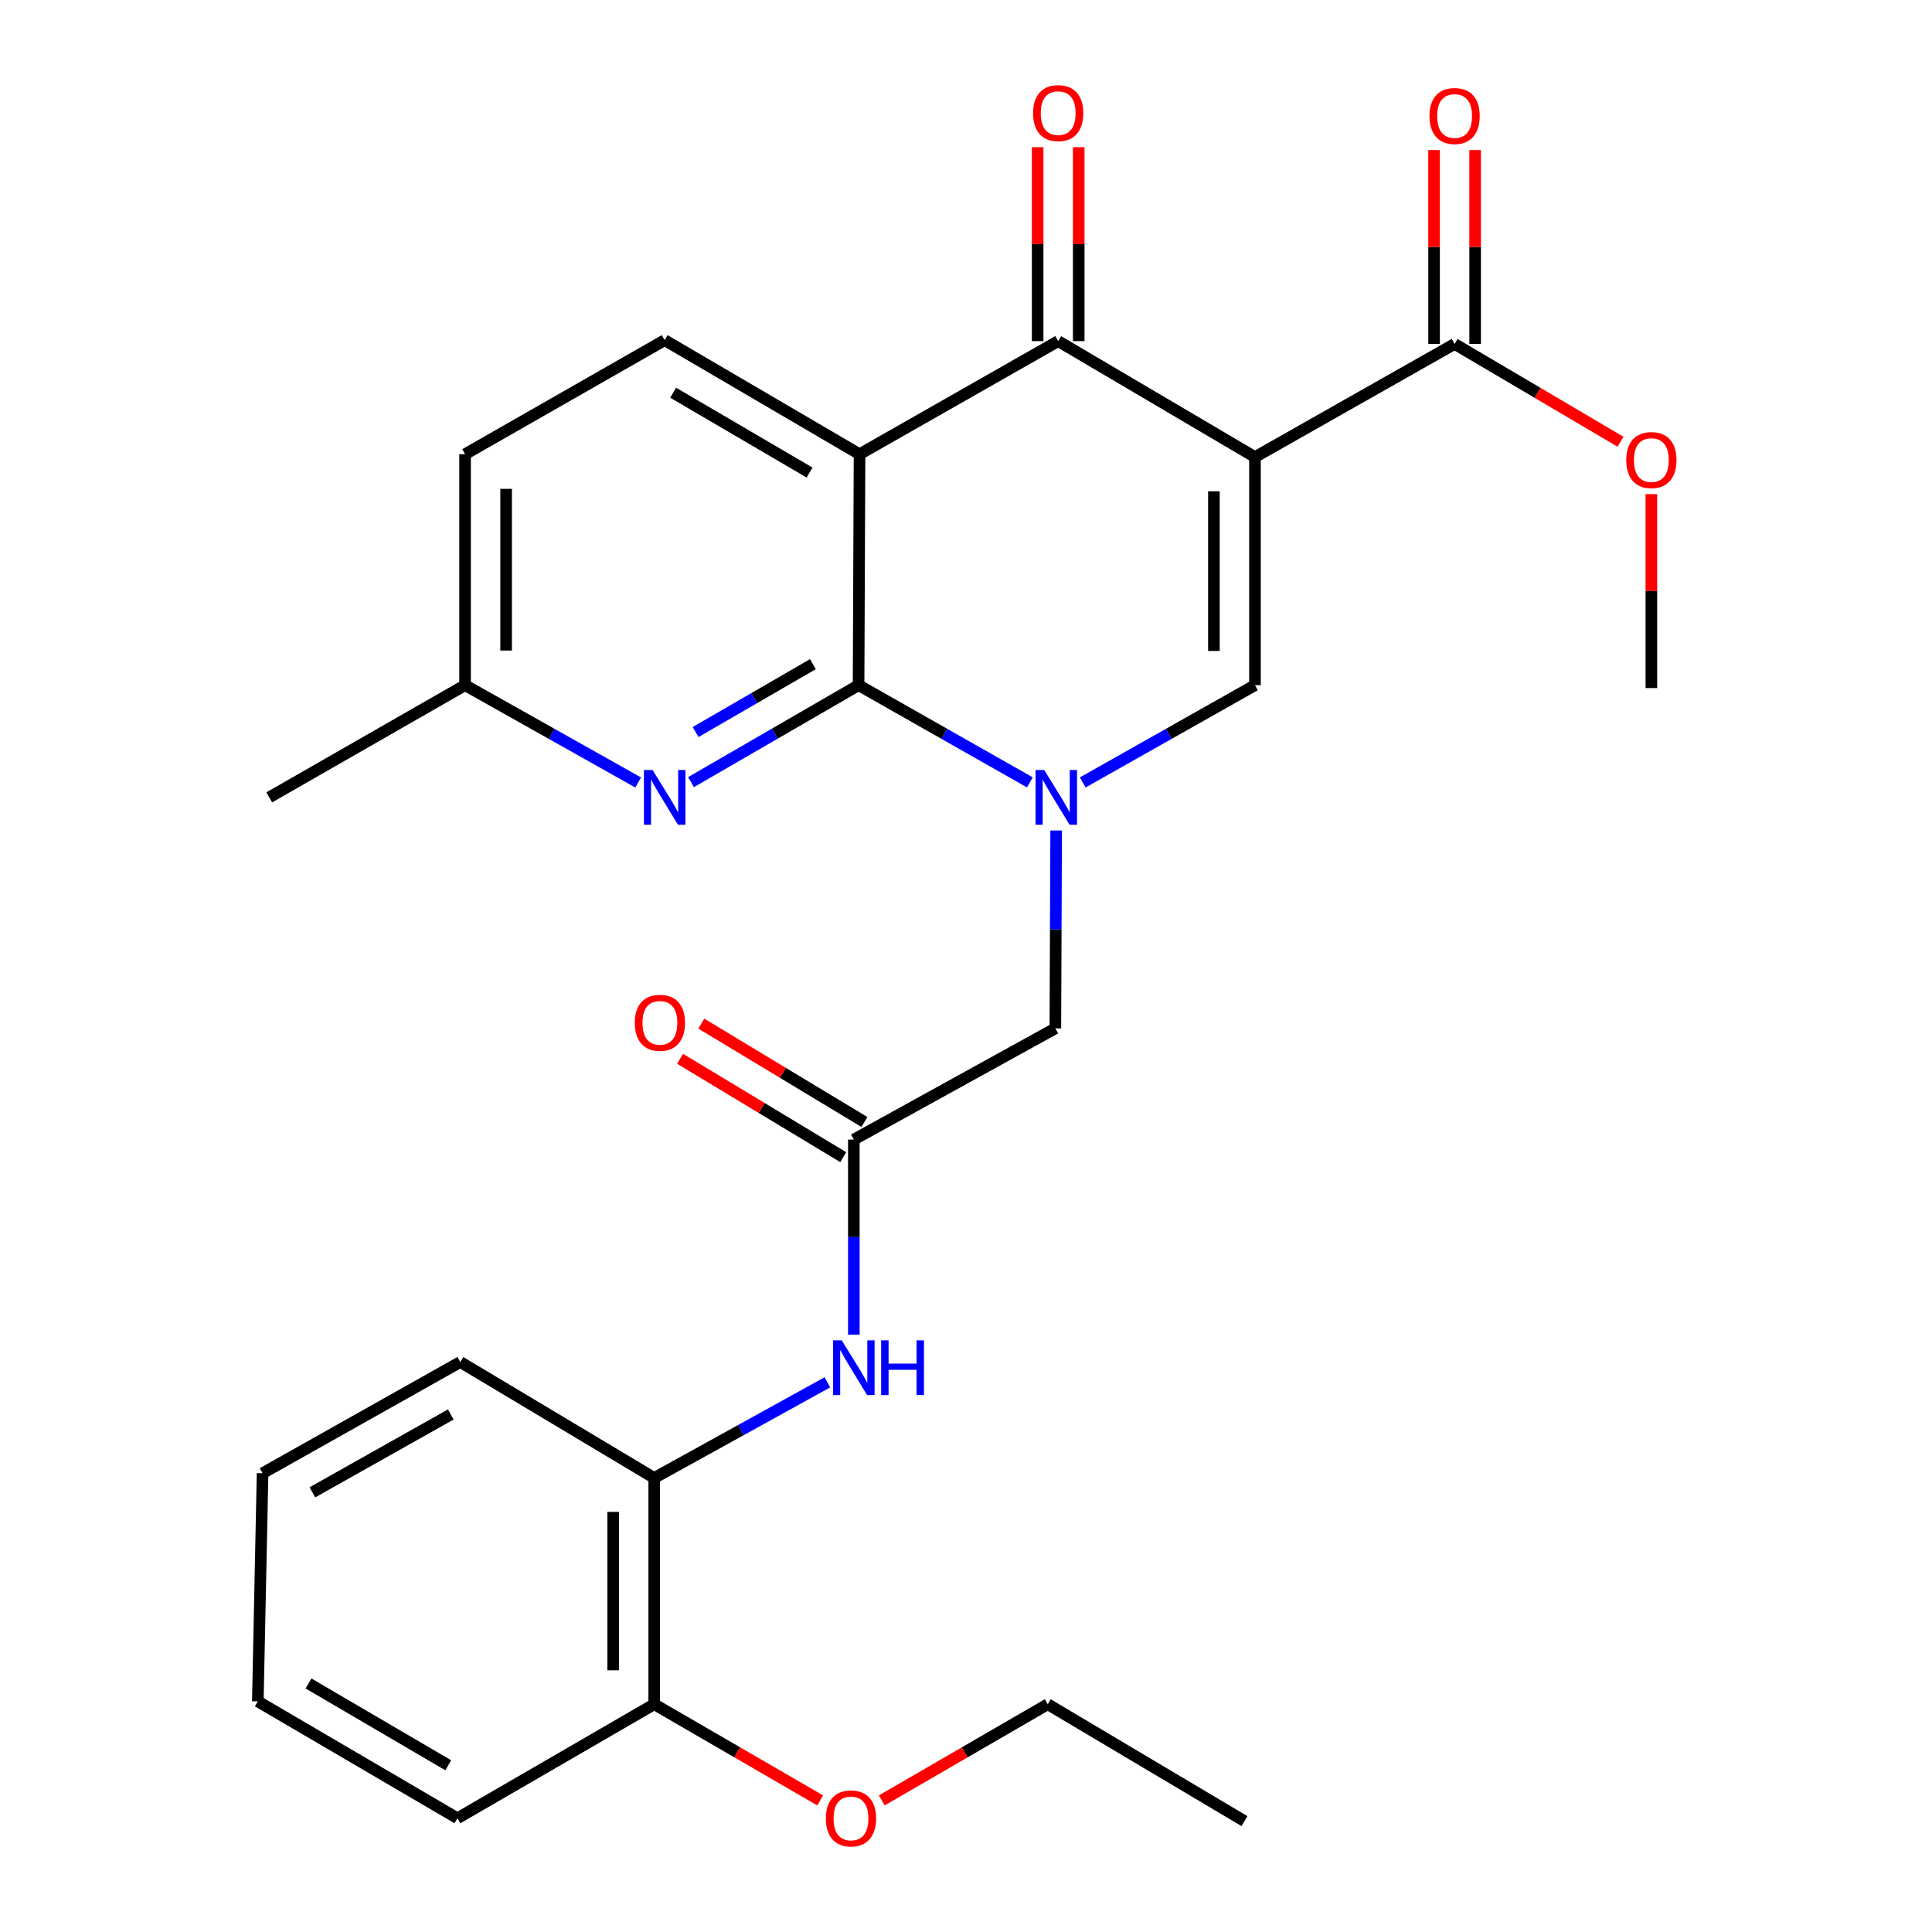 <?xml version='1.0' encoding='iso-8859-1'?>
<svg version='1.1' baseProfile='full'
              xmlns='http://www.w3.org/2000/svg'
                      xmlns:rdkit='http://www.rdkit.org/xml'
                      xmlns:xlink='http://www.w3.org/1999/xlink'
                  xml:space='preserve'
width='1000px' height='1000px' viewBox='0 0 1000 1000'>
<!-- END OF HEADER -->
<rect style='opacity:1.0;fill:#FFFFFF;stroke:none' width='1000' height='1000' x='0' y='0'> </rect>
<path class='bond-3' d='M 649.569,236.576 L 547.716,176.563' style='fill:none;fill-rule:evenodd;stroke:#000000;stroke-width:6px;stroke-linecap:butt;stroke-linejoin:miter;stroke-opacity:1' />
<path class='bond-4' d='M 649.569,236.576 L 649.569,354.643' style='fill:none;fill-rule:evenodd;stroke:#000000;stroke-width:6px;stroke-linecap:butt;stroke-linejoin:miter;stroke-opacity:1' />
<path class='bond-4' d='M 628.313,254.286 L 628.313,336.933' style='fill:none;fill-rule:evenodd;stroke:#000000;stroke-width:6px;stroke-linecap:butt;stroke-linejoin:miter;stroke-opacity:1' />
<path class='bond-6' d='M 649.569,236.576 L 752.898,178.027' style='fill:none;fill-rule:evenodd;stroke:#000000;stroke-width:6px;stroke-linecap:butt;stroke-linejoin:miter;stroke-opacity:1' />
<path class='bond-0' d='M 560.428,404.987 L 604.999,379.815' style='fill:none;fill-rule:evenodd;stroke:#0000FF;stroke-width:6px;stroke-linecap:butt;stroke-linejoin:miter;stroke-opacity:1' />
<path class='bond-0' d='M 604.999,379.815 L 649.569,354.643' style='fill:none;fill-rule:evenodd;stroke:#000000;stroke-width:6px;stroke-linecap:butt;stroke-linejoin:miter;stroke-opacity:1' />
<path class='bond-1' d='M 533.054,404.956 L 488.726,379.799' style='fill:none;fill-rule:evenodd;stroke:#0000FF;stroke-width:6px;stroke-linecap:butt;stroke-linejoin:miter;stroke-opacity:1' />
<path class='bond-1' d='M 488.726,379.799 L 444.399,354.643' style='fill:none;fill-rule:evenodd;stroke:#000000;stroke-width:6px;stroke-linecap:butt;stroke-linejoin:miter;stroke-opacity:1' />
<path class='bond-9' d='M 546.666,429.869 L 546.459,481.072' style='fill:none;fill-rule:evenodd;stroke:#0000FF;stroke-width:6px;stroke-linecap:butt;stroke-linejoin:miter;stroke-opacity:1' />
<path class='bond-9' d='M 546.459,481.072 L 546.252,532.275' style='fill:none;fill-rule:evenodd;stroke:#000000;stroke-width:6px;stroke-linecap:butt;stroke-linejoin:miter;stroke-opacity:1' />
<path class='bond-5' d='M 444.399,354.643 L 401.036,379.736' style='fill:none;fill-rule:evenodd;stroke:#000000;stroke-width:6px;stroke-linecap:butt;stroke-linejoin:miter;stroke-opacity:1' />
<path class='bond-5' d='M 401.036,379.736 L 357.672,404.828' style='fill:none;fill-rule:evenodd;stroke:#0000FF;stroke-width:6px;stroke-linecap:butt;stroke-linejoin:miter;stroke-opacity:1' />
<path class='bond-5' d='M 420.744,343.773 L 390.389,361.337' style='fill:none;fill-rule:evenodd;stroke:#000000;stroke-width:6px;stroke-linecap:butt;stroke-linejoin:miter;stroke-opacity:1' />
<path class='bond-5' d='M 390.389,361.337 L 360.035,378.902' style='fill:none;fill-rule:evenodd;stroke:#0000FF;stroke-width:6px;stroke-linecap:butt;stroke-linejoin:miter;stroke-opacity:1' />
<path class='bond-28' d='M 444.399,354.643 L 444.895,235.1' style='fill:none;fill-rule:evenodd;stroke:#000000;stroke-width:6px;stroke-linecap:butt;stroke-linejoin:miter;stroke-opacity:1' />
<path class='bond-2' d='M 444.895,235.1 L 547.716,176.563' style='fill:none;fill-rule:evenodd;stroke:#000000;stroke-width:6px;stroke-linecap:butt;stroke-linejoin:miter;stroke-opacity:1' />
<path class='bond-10' d='M 444.895,235.1 L 344.034,176.067' style='fill:none;fill-rule:evenodd;stroke:#000000;stroke-width:6px;stroke-linecap:butt;stroke-linejoin:miter;stroke-opacity:1' />
<path class='bond-10' d='M 419.028,244.59 L 348.425,203.267' style='fill:none;fill-rule:evenodd;stroke:#000000;stroke-width:6px;stroke-linecap:butt;stroke-linejoin:miter;stroke-opacity:1' />
<path class='bond-12' d='M 558.344,176.563 L 558.344,126.374' style='fill:none;fill-rule:evenodd;stroke:#000000;stroke-width:6px;stroke-linecap:butt;stroke-linejoin:miter;stroke-opacity:1' />
<path class='bond-12' d='M 558.344,126.374 L 558.344,76.185' style='fill:none;fill-rule:evenodd;stroke:#FF0000;stroke-width:6px;stroke-linecap:butt;stroke-linejoin:miter;stroke-opacity:1' />
<path class='bond-12' d='M 537.088,176.563 L 537.088,126.374' style='fill:none;fill-rule:evenodd;stroke:#000000;stroke-width:6px;stroke-linecap:butt;stroke-linejoin:miter;stroke-opacity:1' />
<path class='bond-12' d='M 537.088,126.374 L 537.088,76.185' style='fill:none;fill-rule:evenodd;stroke:#FF0000;stroke-width:6px;stroke-linecap:butt;stroke-linejoin:miter;stroke-opacity:1' />
<path class='bond-16' d='M 330.33,405.017 L 285.523,379.83' style='fill:none;fill-rule:evenodd;stroke:#0000FF;stroke-width:6px;stroke-linecap:butt;stroke-linejoin:miter;stroke-opacity:1' />
<path class='bond-16' d='M 285.523,379.83 L 240.716,354.643' style='fill:none;fill-rule:evenodd;stroke:#000000;stroke-width:6px;stroke-linecap:butt;stroke-linejoin:miter;stroke-opacity:1' />
<path class='bond-13' d='M 763.526,178.027 L 763.526,127.85' style='fill:none;fill-rule:evenodd;stroke:#000000;stroke-width:6px;stroke-linecap:butt;stroke-linejoin:miter;stroke-opacity:1' />
<path class='bond-13' d='M 763.526,127.85 L 763.526,77.672' style='fill:none;fill-rule:evenodd;stroke:#FF0000;stroke-width:6px;stroke-linecap:butt;stroke-linejoin:miter;stroke-opacity:1' />
<path class='bond-13' d='M 742.27,178.027 L 742.27,127.85' style='fill:none;fill-rule:evenodd;stroke:#000000;stroke-width:6px;stroke-linecap:butt;stroke-linejoin:miter;stroke-opacity:1' />
<path class='bond-13' d='M 742.27,127.85 L 742.27,77.672' style='fill:none;fill-rule:evenodd;stroke:#FF0000;stroke-width:6px;stroke-linecap:butt;stroke-linejoin:miter;stroke-opacity:1' />
<path class='bond-18' d='M 752.898,178.027 L 795.841,203.338' style='fill:none;fill-rule:evenodd;stroke:#000000;stroke-width:6px;stroke-linecap:butt;stroke-linejoin:miter;stroke-opacity:1' />
<path class='bond-18' d='M 795.841,203.338 L 838.784,228.648' style='fill:none;fill-rule:evenodd;stroke:#FF0000;stroke-width:6px;stroke-linecap:butt;stroke-linejoin:miter;stroke-opacity:1' />
<path class='bond-7' d='M 441.942,589.844 L 546.252,532.275' style='fill:none;fill-rule:evenodd;stroke:#000000;stroke-width:6px;stroke-linecap:butt;stroke-linejoin:miter;stroke-opacity:1' />
<path class='bond-8' d='M 441.942,589.844 L 441.942,640.327' style='fill:none;fill-rule:evenodd;stroke:#000000;stroke-width:6px;stroke-linecap:butt;stroke-linejoin:miter;stroke-opacity:1' />
<path class='bond-8' d='M 441.942,640.327 L 441.942,690.811' style='fill:none;fill-rule:evenodd;stroke:#0000FF;stroke-width:6px;stroke-linecap:butt;stroke-linejoin:miter;stroke-opacity:1' />
<path class='bond-14' d='M 447.43,580.742 L 405.207,555.284' style='fill:none;fill-rule:evenodd;stroke:#000000;stroke-width:6px;stroke-linecap:butt;stroke-linejoin:miter;stroke-opacity:1' />
<path class='bond-14' d='M 405.207,555.284 L 362.984,529.826' style='fill:none;fill-rule:evenodd;stroke:#FF0000;stroke-width:6px;stroke-linecap:butt;stroke-linejoin:miter;stroke-opacity:1' />
<path class='bond-14' d='M 436.455,598.946 L 394.231,573.488' style='fill:none;fill-rule:evenodd;stroke:#000000;stroke-width:6px;stroke-linecap:butt;stroke-linejoin:miter;stroke-opacity:1' />
<path class='bond-14' d='M 394.231,573.488 L 352.008,548.029' style='fill:none;fill-rule:evenodd;stroke:#FF0000;stroke-width:6px;stroke-linecap:butt;stroke-linejoin:miter;stroke-opacity:1' />
<path class='bond-11' d='M 428.251,715.485 L 383.438,740.241' style='fill:none;fill-rule:evenodd;stroke:#0000FF;stroke-width:6px;stroke-linecap:butt;stroke-linejoin:miter;stroke-opacity:1' />
<path class='bond-11' d='M 383.438,740.241 L 338.625,764.996' style='fill:none;fill-rule:evenodd;stroke:#000000;stroke-width:6px;stroke-linecap:butt;stroke-linejoin:miter;stroke-opacity:1' />
<path class='bond-17' d='M 344.034,176.067 L 240.716,235.1' style='fill:none;fill-rule:evenodd;stroke:#000000;stroke-width:6px;stroke-linecap:butt;stroke-linejoin:miter;stroke-opacity:1' />
<path class='bond-15' d='M 338.625,764.996 L 338.625,882.106' style='fill:none;fill-rule:evenodd;stroke:#000000;stroke-width:6px;stroke-linecap:butt;stroke-linejoin:miter;stroke-opacity:1' />
<path class='bond-15' d='M 317.369,782.562 L 317.369,864.539' style='fill:none;fill-rule:evenodd;stroke:#000000;stroke-width:6px;stroke-linecap:butt;stroke-linejoin:miter;stroke-opacity:1' />
<path class='bond-20' d='M 338.625,764.996 L 238.248,704.97' style='fill:none;fill-rule:evenodd;stroke:#000000;stroke-width:6px;stroke-linecap:butt;stroke-linejoin:miter;stroke-opacity:1' />
<path class='bond-19' d='M 338.625,882.106 L 381.574,906.997' style='fill:none;fill-rule:evenodd;stroke:#000000;stroke-width:6px;stroke-linecap:butt;stroke-linejoin:miter;stroke-opacity:1' />
<path class='bond-19' d='M 381.574,906.997 L 424.523,931.888' style='fill:none;fill-rule:evenodd;stroke:#FF0000;stroke-width:6px;stroke-linecap:butt;stroke-linejoin:miter;stroke-opacity:1' />
<path class='bond-21' d='M 338.625,882.106 L 236.772,941.128' style='fill:none;fill-rule:evenodd;stroke:#000000;stroke-width:6px;stroke-linecap:butt;stroke-linejoin:miter;stroke-opacity:1' />
<path class='bond-22' d='M 240.716,354.643 L 139.359,412.72' style='fill:none;fill-rule:evenodd;stroke:#000000;stroke-width:6px;stroke-linecap:butt;stroke-linejoin:miter;stroke-opacity:1' />
<path class='bond-29' d='M 240.716,354.643 L 240.716,235.1' style='fill:none;fill-rule:evenodd;stroke:#000000;stroke-width:6px;stroke-linecap:butt;stroke-linejoin:miter;stroke-opacity:1' />
<path class='bond-29' d='M 261.972,336.712 L 261.972,253.032' style='fill:none;fill-rule:evenodd;stroke:#000000;stroke-width:6px;stroke-linecap:butt;stroke-linejoin:miter;stroke-opacity:1' />
<path class='bond-24' d='M 854.739,255.765 L 854.739,305.954' style='fill:none;fill-rule:evenodd;stroke:#FF0000;stroke-width:6px;stroke-linecap:butt;stroke-linejoin:miter;stroke-opacity:1' />
<path class='bond-24' d='M 854.739,305.954 L 854.739,356.143' style='fill:none;fill-rule:evenodd;stroke:#000000;stroke-width:6px;stroke-linecap:butt;stroke-linejoin:miter;stroke-opacity:1' />
<path class='bond-23' d='M 456.409,931.888 L 499.358,906.997' style='fill:none;fill-rule:evenodd;stroke:#FF0000;stroke-width:6px;stroke-linecap:butt;stroke-linejoin:miter;stroke-opacity:1' />
<path class='bond-23' d='M 499.358,906.997 L 542.307,882.106' style='fill:none;fill-rule:evenodd;stroke:#000000;stroke-width:6px;stroke-linecap:butt;stroke-linejoin:miter;stroke-opacity:1' />
<path class='bond-26' d='M 238.248,704.97 L 135.911,762.539' style='fill:none;fill-rule:evenodd;stroke:#000000;stroke-width:6px;stroke-linecap:butt;stroke-linejoin:miter;stroke-opacity:1' />
<path class='bond-26' d='M 233.319,732.132 L 161.683,772.43' style='fill:none;fill-rule:evenodd;stroke:#000000;stroke-width:6px;stroke-linecap:butt;stroke-linejoin:miter;stroke-opacity:1' />
<path class='bond-30' d='M 236.772,941.128 L 133.443,880.63' style='fill:none;fill-rule:evenodd;stroke:#000000;stroke-width:6px;stroke-linecap:butt;stroke-linejoin:miter;stroke-opacity:1' />
<path class='bond-30' d='M 232.012,913.709 L 159.682,871.361' style='fill:none;fill-rule:evenodd;stroke:#000000;stroke-width:6px;stroke-linecap:butt;stroke-linejoin:miter;stroke-opacity:1' />
<path class='bond-25' d='M 542.307,882.106 L 644.149,942.616' style='fill:none;fill-rule:evenodd;stroke:#000000;stroke-width:6px;stroke-linecap:butt;stroke-linejoin:miter;stroke-opacity:1' />
<path class='bond-27' d='M 135.911,762.539 L 133.443,880.63' style='fill:none;fill-rule:evenodd;stroke:#000000;stroke-width:6px;stroke-linecap:butt;stroke-linejoin:miter;stroke-opacity:1' />
<path  class='atom-1' d='M 540.476 398.56
L 549.756 413.56
Q 550.676 415.04, 552.156 417.72
Q 553.636 420.4, 553.716 420.56
L 553.716 398.56
L 557.476 398.56
L 557.476 426.88
L 553.596 426.88
L 543.636 410.48
Q 542.476 408.56, 541.236 406.36
Q 540.036 404.16, 539.676 403.48
L 539.676 426.88
L 535.996 426.88
L 535.996 398.56
L 540.476 398.56
' fill='#0000FF'/>
<path  class='atom-6' d='M 337.774 398.56
L 347.054 413.56
Q 347.974 415.04, 349.454 417.72
Q 350.934 420.4, 351.014 420.56
L 351.014 398.56
L 354.774 398.56
L 354.774 426.88
L 350.894 426.88
L 340.934 410.48
Q 339.774 408.56, 338.534 406.36
Q 337.334 404.16, 336.974 403.48
L 336.974 426.88
L 333.294 426.88
L 333.294 398.56
L 337.774 398.56
' fill='#0000FF'/>
<path  class='atom-9' d='M 435.682 693.763
L 444.962 708.763
Q 445.882 710.243, 447.362 712.923
Q 448.842 715.603, 448.922 715.763
L 448.922 693.763
L 452.682 693.763
L 452.682 722.083
L 448.802 722.083
L 438.842 705.683
Q 437.682 703.763, 436.442 701.563
Q 435.242 699.363, 434.882 698.683
L 434.882 722.083
L 431.202 722.083
L 431.202 693.763
L 435.682 693.763
' fill='#0000FF'/>
<path  class='atom-9' d='M 456.082 693.763
L 459.922 693.763
L 459.922 705.803
L 474.402 705.803
L 474.402 693.763
L 478.242 693.763
L 478.242 722.083
L 474.402 722.083
L 474.402 709.003
L 459.922 709.003
L 459.922 722.083
L 456.082 722.083
L 456.082 693.763
' fill='#0000FF'/>
<path  class='atom-13' d='M 534.716 58.552
Q 534.716 51.752, 538.076 47.952
Q 541.436 44.152, 547.716 44.152
Q 553.996 44.152, 557.356 47.952
Q 560.716 51.752, 560.716 58.552
Q 560.716 65.432, 557.316 69.352
Q 553.916 73.232, 547.716 73.232
Q 541.476 73.232, 538.076 69.352
Q 534.716 65.472, 534.716 58.552
M 547.716 70.032
Q 552.036 70.032, 554.356 67.152
Q 556.716 64.232, 556.716 58.552
Q 556.716 52.992, 554.356 50.192
Q 552.036 47.352, 547.716 47.352
Q 543.396 47.352, 541.036 50.152
Q 538.716 52.952, 538.716 58.552
Q 538.716 64.272, 541.036 67.152
Q 543.396 70.032, 547.716 70.032
' fill='#FF0000'/>
<path  class='atom-14' d='M 739.898 60.04
Q 739.898 53.24, 743.258 49.44
Q 746.618 45.64, 752.898 45.64
Q 759.178 45.64, 762.538 49.44
Q 765.898 53.24, 765.898 60.04
Q 765.898 66.92, 762.498 70.84
Q 759.098 74.72, 752.898 74.72
Q 746.658 74.72, 743.258 70.84
Q 739.898 66.96, 739.898 60.04
M 752.898 71.52
Q 757.218 71.52, 759.538 68.64
Q 761.898 65.72, 761.898 60.04
Q 761.898 54.48, 759.538 51.68
Q 757.218 48.84, 752.898 48.84
Q 748.578 48.84, 746.218 51.64
Q 743.898 54.44, 743.898 60.04
Q 743.898 65.76, 746.218 68.64
Q 748.578 71.52, 752.898 71.52
' fill='#FF0000'/>
<path  class='atom-15' d='M 328.565 529.403
Q 328.565 522.603, 331.925 518.803
Q 335.285 515.003, 341.565 515.003
Q 347.845 515.003, 351.205 518.803
Q 354.565 522.603, 354.565 529.403
Q 354.565 536.283, 351.165 540.203
Q 347.765 544.083, 341.565 544.083
Q 335.325 544.083, 331.925 540.203
Q 328.565 536.323, 328.565 529.403
M 341.565 540.883
Q 345.885 540.883, 348.205 538.003
Q 350.565 535.083, 350.565 529.403
Q 350.565 523.843, 348.205 521.043
Q 345.885 518.203, 341.565 518.203
Q 337.245 518.203, 334.885 521.003
Q 332.565 523.803, 332.565 529.403
Q 332.565 535.123, 334.885 538.003
Q 337.245 540.883, 341.565 540.883
' fill='#FF0000'/>
<path  class='atom-19' d='M 841.739 238.133
Q 841.739 231.333, 845.099 227.533
Q 848.459 223.733, 854.739 223.733
Q 861.019 223.733, 864.379 227.533
Q 867.739 231.333, 867.739 238.133
Q 867.739 245.013, 864.339 248.933
Q 860.939 252.813, 854.739 252.813
Q 848.499 252.813, 845.099 248.933
Q 841.739 245.053, 841.739 238.133
M 854.739 249.613
Q 859.059 249.613, 861.379 246.733
Q 863.739 243.813, 863.739 238.133
Q 863.739 232.573, 861.379 229.773
Q 859.059 226.933, 854.739 226.933
Q 850.419 226.933, 848.059 229.733
Q 845.739 232.533, 845.739 238.133
Q 845.739 243.853, 848.059 246.733
Q 850.419 249.613, 854.739 249.613
' fill='#FF0000'/>
<path  class='atom-20' d='M 427.466 941.208
Q 427.466 934.408, 430.826 930.608
Q 434.186 926.808, 440.466 926.808
Q 446.746 926.808, 450.106 930.608
Q 453.466 934.408, 453.466 941.208
Q 453.466 948.088, 450.066 952.008
Q 446.666 955.888, 440.466 955.888
Q 434.226 955.888, 430.826 952.008
Q 427.466 948.128, 427.466 941.208
M 440.466 952.688
Q 444.786 952.688, 447.106 949.808
Q 449.466 946.888, 449.466 941.208
Q 449.466 935.648, 447.106 932.848
Q 444.786 930.008, 440.466 930.008
Q 436.146 930.008, 433.786 932.808
Q 431.466 935.608, 431.466 941.208
Q 431.466 946.928, 433.786 949.808
Q 436.146 952.688, 440.466 952.688
' fill='#FF0000'/>
</svg>
